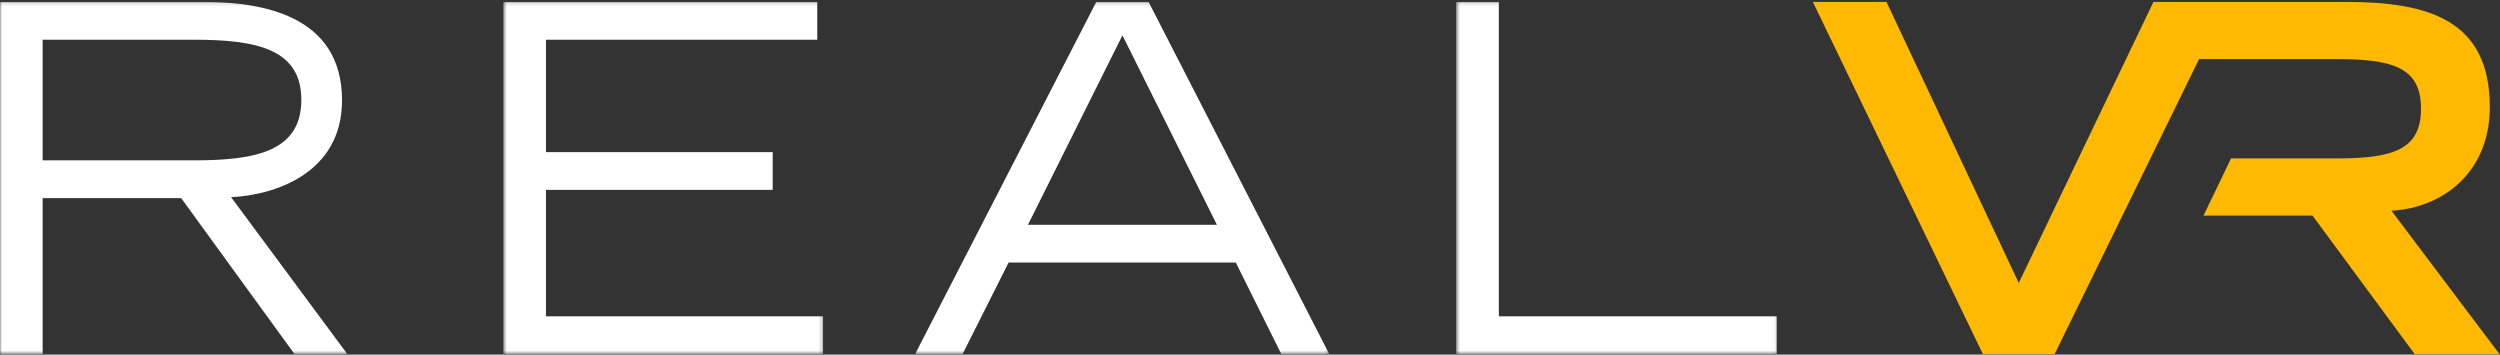 <svg width="698" height="99" viewbox="0 0 698 99" xmlns="http://www.w3.org/2000/svg" xmlns:xlink="http://www.w3.org/1999/xlink"><rect width="100%" height="100%" fill="#333333" stroke="none"/><defs><path id="a" d="M96.984 98.462H0V.126h96.984z"/><path id="c" d="M.527 98.462h89.274V.126H.527v98.336z"/><path id="e" d="M.107 98.462h115.65V.127H.106z"/><path id="g" d="M.416 98.462h89.545V.126H.416z"/></defs><g fill="none" fill-rule="evenodd"><g transform="translate(0 .412)"><mask id="b" fill="#fff"><use xlink:href="#a"/></mask><path d="M11.903 44.357h42.203c17.178 0 30.028-2.435 30.028-16.907 0-14.34-12.85-16.774-30.028-16.774H11.903v33.681zM0 .127h56.81c15.691 0 38.685 3.38 38.685 27.458 0 20.558-19.072 26.51-30.974 27.052l32.463 43.825H82.24L50.589 54.906H11.903v43.556H0V.126z" fill="#FFF" mask="url(#b)"/></g><g transform="translate(140 .412)"><mask id="d" fill="#fff"><use xlink:href="#c"/></mask><path fill="#FFF" mask="url(#d)" d="M.527.126h87.651v10.55H12.43v31.381h63.303v10.551H12.43v35.305h77.371v10.549H.527z"/></g><g transform="translate(255.385 .412)"><mask id="f" fill="#fff"><use xlink:href="#e"/></mask><path d="M84.376 62.347L58 9.46 31.624 62.347h52.752zM50.695.127h14.61l50.451 98.335h-13.39L89.652 72.896H26.213L13.364 98.462H.107L50.695.127z" fill="#FFF" mask="url(#f)"/></g><g transform="translate(406.154 .412)"><mask id="h" fill="#fff"><use xlink:href="#g"/></mask><path fill="#FFF" mask="url(#h)" d="M.416.126H12.32v87.787h77.642v10.549H.416z"/></g><path d="M601.238.538l-37.601 78.453L526.709.538h-20.558l47.478 98.336h20.017l40.339-82.376h38.297c15.689 0 23.669 2.3 23.669 13.797 0 11.634-7.98 13.934-23.67 13.934h-29.37l-7.693 15.96h30.434l28.54 38.685h23.673L667.7 58.837c14.474-.814 27.458-10.823 27.458-28.948 0-24.077-16.772-29.35-40.038-29.35h-53.882z" fill="#FEB900"/></g></svg>
